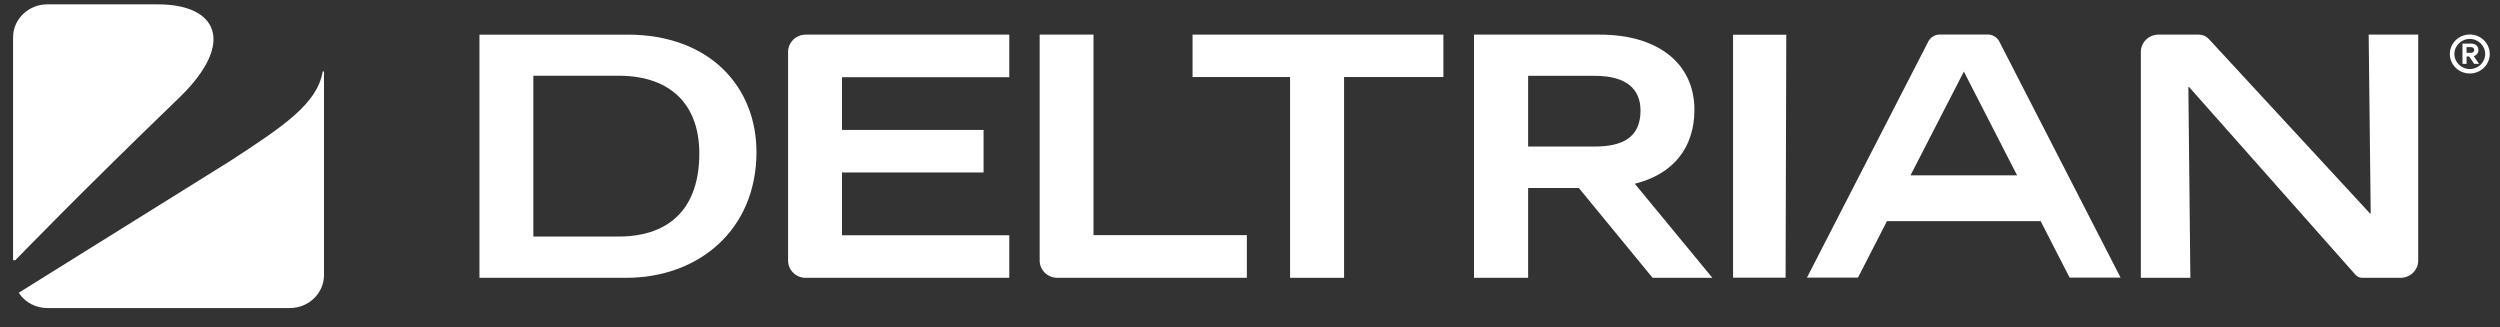 <svg width="107" height="14" viewBox="0 0 107 14" fill="none" xmlns="http://www.w3.org/2000/svg">
<rect x="0" y="0" width="107" height="14" fill="#333333" stroke="none"/>
<g clip-path="url(#clip0_1492_56345)">
<path d="M0.56 1.598V11.136H0.657C0.657 11.136 3.378 8.317 7.661 4.191C10.117 1.823 9.298 0.186 6.756 0.186H2.027C1.217 0.186 0.56 0.818 0.56 1.598Z" fill="white"/>
<path d="M13.867 3.059V11.773C13.867 12.553 13.211 13.185 12.4 13.185H2.027C1.552 13.185 1.076 12.958 0.804 12.53L1.175 12.297L9.862 6.883C12.122 5.409 13.576 4.448 13.813 3.059H13.869H13.867Z" fill="white"/>
<path d="M26.849 1.484H20.521V11.89H26.804C29.894 11.89 32.377 9.843 32.377 6.507C32.377 3.739 30.404 1.482 26.85 1.482L26.849 1.484ZM26.472 10.125H22.827V3.241H26.524C28.753 3.263 29.931 4.521 29.931 6.57C29.931 8.827 28.743 10.124 26.472 10.124V10.125Z" fill="white"/>
<path d="M42.097 7.382H36.037V10.07H43.197V11.891H34.485C34.068 11.891 33.73 11.561 33.73 11.153V2.22C33.73 1.813 34.068 1.482 34.485 1.482H43.197V3.304H36.037V5.561H42.097V7.382V7.382Z" fill="white"/>
<path d="M44.499 1.482H46.802V10.064H53.365V11.89H45.253C44.836 11.89 44.498 11.56 44.498 11.152V1.482H44.499Z" fill="white"/>
<path d="M55.217 3.297H51.041V1.482H61.777V3.297H57.526V11.89H55.215V3.297H55.217Z" fill="white"/>
<path d="M91.628 11.89V2.22C91.628 1.813 91.966 1.482 92.383 1.482H94.113C94.273 1.482 94.425 1.548 94.533 1.665L101.436 9.136H101.466L101.379 1.482H103.499V11.152C103.499 11.56 103.161 11.89 102.744 11.89H101.103C100.994 11.89 100.889 11.843 100.817 11.763L93.691 3.723H93.662L93.748 11.89H91.627H91.628Z" fill="white"/>
<path d="M69.97 7.864C71.592 7.462 72.521 6.345 72.521 4.697C72.521 2.736 70.988 1.482 68.468 1.482H63.087V11.89H65.404V8.045H67.573L70.731 11.89H73.289L69.969 7.864H69.97ZM65.404 6.272V3.245H68.245C69.611 3.245 70.214 3.806 70.214 4.735C70.214 5.889 69.436 6.272 68.245 6.272H65.404Z" fill="white"/>
<path d="M85.573 1.782C85.479 1.593 85.283 1.477 85.068 1.477H83.034C82.819 1.477 82.623 1.595 82.529 1.782L77.337 11.882H79.521L80.762 9.464H87.339L88.58 11.882H90.761L85.573 1.782V1.782ZM81.77 7.503L84.053 3.064L86.331 7.503H81.77Z" fill="white"/>
<path d="M105.678 2.417H105.569V2.734H105.394V1.865H105.768C105.955 1.865 106.077 1.984 106.077 2.141C106.077 2.265 106 2.366 105.877 2.403L106.103 2.734H105.895L105.68 2.417H105.678ZM105.766 2.261C105.844 2.261 105.897 2.207 105.897 2.14C105.897 2.073 105.844 2.017 105.766 2.017H105.568V2.261H105.766Z" fill="white"/>
<path d="M105.707 3.145C105.236 3.145 104.853 2.771 104.853 2.311C104.853 1.851 105.236 1.477 105.707 1.477C106.178 1.477 106.561 1.851 106.561 2.311C106.561 2.771 106.178 3.145 105.707 3.145ZM105.707 1.666C105.344 1.666 105.048 1.956 105.048 2.311C105.048 2.666 105.344 2.955 105.707 2.955C106.07 2.955 106.366 2.666 106.366 2.311C106.366 1.956 106.07 1.666 105.707 1.666V1.666Z" fill="white"/>
<path d="M74.175 11.883H76.423L76.453 1.486H74.175V11.883Z" fill="white"/>
</g>
<defs>
<clipPath id="clip0_1492_56345">
<rect width="106" height="13" fill="white" transform="translate(0.56 0.186)"/>
</clipPath>
</defs>
</svg>
